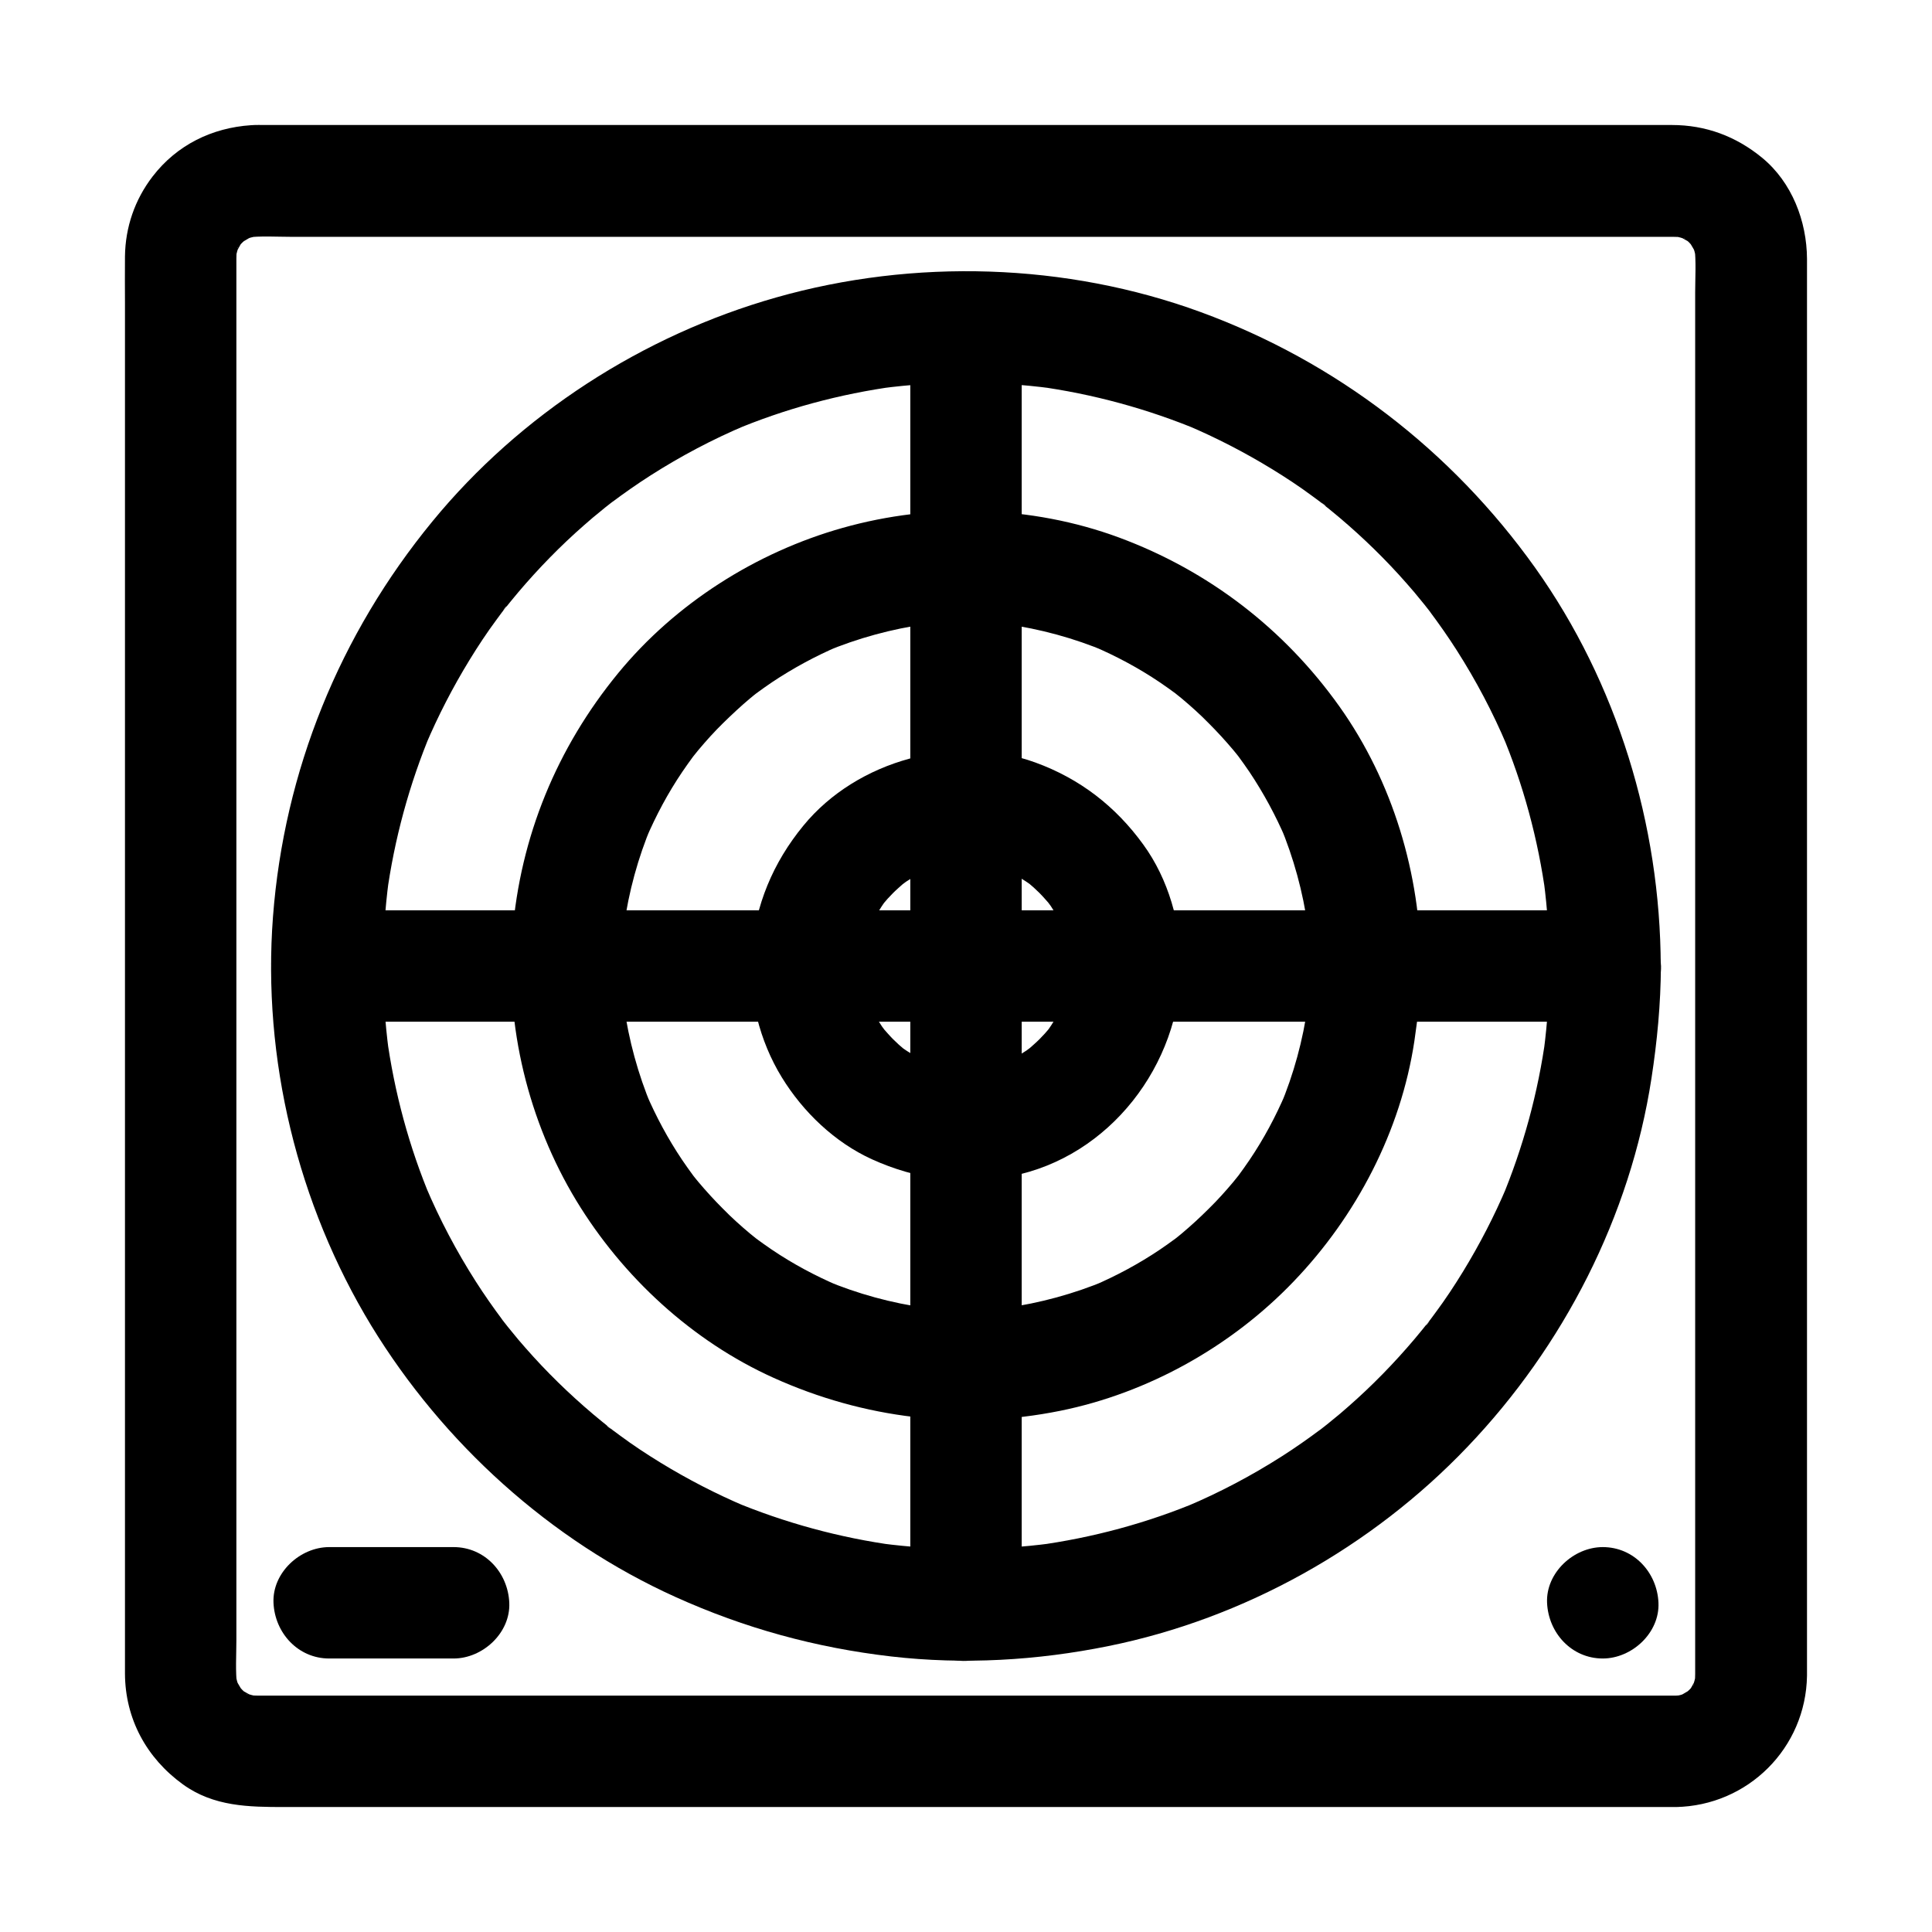 <?xml version="1.0" encoding="UTF-8"?>
<!-- Uploaded to: SVG Repo, www.svgrepo.com, Generator: SVG Repo Mixer Tools -->
<svg fill="#000000" width="800px" height="800px" version="1.1" viewBox="144 144 512 512" xmlns="http://www.w3.org/2000/svg">
 <g>
  <path d="m588.09 593.36h-10.137-27.602-40.59-49.691-54.414-54.613-51.02-42.953-30.555-14.121c-1.082 0-2.117-0.051-3.199-0.195 1.328 0.195 2.609 0.344 3.938 0.543-1.77-0.246-3.445-0.738-5.066-1.379 1.18 0.492 2.363 0.984 3.543 1.477-1.082-0.492-2.117-1.082-3.148-1.672-2.363-1.379 1.277 0.934 1.18 0.984s-1.328-1.23-1.426-1.277c-0.395-0.395-0.688-0.789-1.082-1.18-1.18-1.18 2.117 3.148 0.934 1.18-0.688-1.133-1.328-2.215-1.871-3.394 0.492 1.18 0.984 2.363 1.477 3.543-0.688-1.672-1.133-3.297-1.379-5.066 0.195 1.328 0.344 2.609 0.543 3.938-0.492-4.035-0.195-8.215-0.195-12.25v-27.109-40.441-49.742-54.562-54.859-51.117-43.246-30.75-14.27c0-1.082 0.051-2.117 0.195-3.199-0.195 1.328-0.344 2.609-0.543 3.938 0.246-1.77 0.738-3.445 1.379-5.066-0.492 1.18-0.984 2.363-1.477 3.543 0.492-1.082 1.082-2.117 1.672-3.148 1.379-2.363-0.934 1.277-0.984 1.18-0.051-0.098 1.23-1.328 1.277-1.426 0.395-0.395 0.789-0.688 1.18-1.082 1.18-1.18-3.148 2.117-1.18 0.934 1.133-0.688 2.215-1.328 3.394-1.871-1.18 0.492-2.363 0.984-3.543 1.477 1.672-0.688 3.297-1.133 5.066-1.379-1.328 0.195-2.609 0.344-3.938 0.543 4.035-0.492 8.215-0.195 12.25-0.195h27.109 40.441 49.742 54.562 54.859 51.117 43.246 30.75 14.27c1.082 0 2.117 0.051 3.199 0.195-1.328-0.195-2.609-0.344-3.938-0.543 1.77 0.246 3.445 0.738 5.066 1.379-1.18-0.492-2.363-0.984-3.543-1.477 1.082 0.492 2.117 1.082 3.148 1.672 2.363 1.379-1.277-0.934-1.18-0.984 0.098-0.051 1.328 1.23 1.426 1.277 0.395 0.395 0.688 0.789 1.082 1.18 1.18 1.18-2.117-3.148-0.934-1.18 0.688 1.133 1.328 2.215 1.871 3.394-0.492-1.18-0.984-2.363-1.477-3.543 0.688 1.672 1.133 3.297 1.379 5.066-0.195-1.328-0.344-2.609-0.543-3.938 0.492 4.035 0.195 8.215 0.195 12.25v27.109 40.441 49.742 54.562 54.859 51.117 43.246 30.75 14.27c0 1.082-0.051 2.117-0.195 3.199 0.195-1.328 0.344-2.609 0.543-3.938-0.246 1.77-0.738 3.445-1.379 5.066 0.492-1.18 0.984-2.363 1.477-3.543-0.492 1.082-1.082 2.117-1.672 3.148-1.379 2.363 0.934-1.277 0.984-1.18 0.051 0.098-1.23 1.328-1.277 1.426-0.395 0.395-0.789 0.688-1.18 1.082-1.18 1.18 3.148-2.117 1.18-0.934-1.133 0.688-2.215 1.328-3.394 1.871 1.18-0.492 2.363-0.984 3.543-1.477-1.672 0.688-3.297 1.133-5.066 1.379 1.328-0.195 2.609-0.344 3.938-0.543-0.832 0.098-1.766 0.145-2.652 0.195-7.723 0.148-15.105 6.691-14.762 14.762 0.344 7.871 6.496 14.906 14.762 14.762 19.141-0.344 34.488-15.645 34.785-34.785v-3.297-21.695-37.984-49.102-55.844-57.562-54.168-46.25-33.652-15.941c-0.051-9.988-3.984-20.27-11.855-26.766-6.938-5.707-14.957-8.711-23.961-8.711h-17.172-34.34-47.035-54.516-57.562-55.352-48.805-37-20.715c-1.328 0-2.707-0.051-4.035 0.051-10.383 0.688-19.68 5.266-26.074 13.578-4.723 6.148-7.234 13.434-7.332 21.207-0.051 4.082 0 8.117 0 12.203v30.75 44.281 53.332 57.07 56.531 50.676 40.395 24.992 5.312c0.051 12.004 5.707 22.387 15.352 29.371 8.168 5.902 17.465 6.004 26.914 6.004h26.617 41.574 51.414 56.828 56.926 52.691 43.199 29.227 10.234c7.723 0 15.105-6.789 14.762-14.762-0.352-8.02-6.504-14.758-14.77-14.758z"/>
  <path d="m554.59 400c0 7.527-0.492 15.055-1.477 22.535 0.195-1.328 0.344-2.609 0.543-3.938-2.016 14.906-6.004 29.52-11.809 43.395 0.492-1.18 0.984-2.363 1.477-3.543-3.297 7.773-7.184 15.301-11.609 22.535-2.262 3.691-4.625 7.281-7.184 10.727-0.492 0.688-1.031 1.379-1.523 2.066-0.297 0.441-0.738 1.23-1.18 1.523-0.051 0.051 2.508-3.148 1.133-1.477-1.328 1.672-2.656 3.344-4.082 5.019-5.41 6.394-11.266 12.398-17.562 17.91-1.426 1.277-2.902 2.508-4.43 3.738-0.836 0.688-1.672 1.379-2.508 2.016-0.344 0.246-0.688 0.543-1.031 0.789 3.887-3.102 1.574-1.23 0.688-0.543-3.344 2.508-6.789 4.922-10.332 7.184-8.02 5.117-16.48 9.594-25.238 13.285 1.18-0.492 2.363-0.984 3.543-1.477-13.875 5.856-28.488 9.789-43.395 11.809 1.328-0.195 2.609-0.344 3.938-0.543-14.957 1.969-30.109 1.969-45.066 0 1.328 0.195 2.609 0.344 3.938 0.543-14.906-2.016-29.52-6.004-43.395-11.809 1.18 0.492 2.363 0.984 3.543 1.477-7.773-3.297-15.301-7.184-22.535-11.609-3.691-2.262-7.281-4.625-10.727-7.184-0.688-0.492-1.379-1.031-2.066-1.523-0.441-0.297-1.23-0.738-1.523-1.18-0.051-0.051 3.148 2.508 1.477 1.133-1.672-1.328-3.344-2.656-5.019-4.082-6.394-5.41-12.398-11.266-17.91-17.562-1.277-1.426-2.508-2.902-3.738-4.43-0.688-0.836-1.379-1.672-2.016-2.508-0.246-0.344-0.543-0.688-0.789-1.031 3.102 3.887 1.23 1.574 0.543 0.688-2.508-3.344-4.922-6.789-7.184-10.332-5.117-8.02-9.594-16.48-13.285-25.238 0.492 1.18 0.984 2.363 1.477 3.543-5.856-13.875-9.789-28.488-11.809-43.395 0.195 1.328 0.344 2.609 0.543 3.938-1.969-14.957-1.969-30.109 0-45.066-0.195 1.328-0.344 2.609-0.543 3.938 2.016-14.906 6.004-29.52 11.809-43.395-0.492 1.18-0.984 2.363-1.477 3.543 3.297-7.773 7.184-15.301 11.609-22.535 2.262-3.691 4.625-7.281 7.184-10.727 0.492-0.688 1.031-1.379 1.523-2.066 0.297-0.441 0.738-1.23 1.18-1.523 0.051-0.051-2.508 3.148-1.133 1.477 1.328-1.672 2.656-3.344 4.082-5.019 5.41-6.394 11.266-12.398 17.562-17.91 1.426-1.277 2.902-2.508 4.43-3.738 0.836-0.688 1.672-1.379 2.508-2.016 0.344-0.246 0.688-0.543 1.031-0.789-3.887 3.102-1.574 1.23-0.688 0.543 3.344-2.508 6.789-4.922 10.332-7.184 8.02-5.117 16.48-9.594 25.238-13.285-1.18 0.492-2.363 0.984-3.543 1.477 13.875-5.856 28.488-9.789 43.395-11.809-1.328 0.195-2.609 0.344-3.938 0.543 14.957-1.969 30.109-1.969 45.066 0-1.328-0.195-2.609-0.344-3.938-0.543 14.906 2.016 29.52 6.004 43.395 11.809-1.18-0.492-2.363-0.984-3.543-1.477 7.773 3.297 15.301 7.184 22.535 11.609 3.691 2.262 7.281 4.625 10.727 7.184 0.688 0.492 1.379 1.031 2.066 1.523 0.441 0.297 1.23 0.738 1.523 1.18 0.051 0.051-3.148-2.508-1.477-1.133 1.672 1.328 3.344 2.656 5.019 4.082 6.394 5.41 12.398 11.266 17.91 17.562 1.277 1.426 2.508 2.902 3.738 4.43 0.688 0.836 1.379 1.672 2.016 2.508 0.246 0.344 0.543 0.688 0.789 1.031-3.102-3.887-1.23-1.574-0.543-0.688 2.508 3.344 4.922 6.789 7.184 10.332 5.117 8.02 9.594 16.48 13.285 25.238-0.492-1.18-0.984-2.363-1.477-3.543 5.856 13.875 9.789 28.488 11.809 43.395-0.195-1.328-0.344-2.609-0.543-3.938 0.984 7.473 1.477 15.004 1.477 22.531 0 7.723 6.789 15.105 14.762 14.762 7.969-0.344 14.762-6.496 14.762-14.762-0.098-37.441-11.562-75.031-33.309-105.58-22.141-31.047-52.742-54.562-88.559-67.699-35.719-13.086-76.016-14.27-112.57-3.887-35.324 10.035-67.797 30.945-91.117 59.383-24.551 29.914-39.262 66.074-42.215 104.7-2.856 37.59 6.496 76.211 26.074 108.44 18.988 31.09 47.375 56.871 80.637 71.879 18.301 8.266 37.145 13.43 57.121 15.742 19.188 2.215 38.672 1.082 57.562-2.754 36.016-7.281 69.816-26.223 95.152-52.793 25.484-26.668 43.148-61.105 48.758-97.613 1.523-9.891 2.461-19.777 2.508-29.816 0-7.723-6.789-15.105-14.762-14.762-8.016 0.348-14.758 6.5-14.805 14.766z"/>
  <path d="m491.02 400c0 4.82-0.344 9.594-0.984 14.367 0.195-1.328 0.344-2.609 0.543-3.938-1.277 9.25-3.738 18.254-7.332 26.812 0.492-1.18 0.984-2.363 1.477-3.543-2.656 6.199-5.805 12.102-9.594 17.711-0.984 1.426-1.969 2.856-3 4.231-2.164 2.902 1.871-2.312 0.344-0.441-0.543 0.688-1.082 1.328-1.625 2.016-2.066 2.461-4.231 4.871-6.543 7.133-2.262 2.262-4.676 4.477-7.133 6.543-0.641 0.543-1.328 1.082-2.016 1.625-1.918 1.523 3.344-2.508 0.441-0.344-1.379 1.031-2.805 2.016-4.231 3-5.559 3.738-11.512 6.938-17.711 9.594 1.18-0.492 2.363-0.984 3.543-1.477-8.609 3.59-17.613 6.051-26.812 7.332 1.328-0.195 2.609-0.344 3.938-0.543-9.543 1.277-19.188 1.277-28.734 0 1.328 0.195 2.609 0.344 3.938 0.543-9.25-1.277-18.254-3.738-26.812-7.332 1.18 0.492 2.363 0.984 3.543 1.477-6.199-2.656-12.102-5.805-17.711-9.594-1.426-0.984-2.856-1.969-4.231-3-2.902-2.164 2.312 1.871 0.441 0.344-0.688-0.543-1.328-1.082-2.016-1.625-2.461-2.066-4.871-4.231-7.133-6.543-2.262-2.262-4.477-4.676-6.543-7.133-0.543-0.641-1.082-1.328-1.625-2.016-1.523-1.918 2.508 3.344 0.344 0.441-1.031-1.379-2.016-2.805-3-4.231-3.738-5.559-6.938-11.512-9.594-17.711 0.492 1.18 0.984 2.363 1.477 3.543-3.59-8.609-6.051-17.613-7.332-26.812 0.195 1.328 0.344 2.609 0.543 3.938-1.277-9.543-1.277-19.188 0-28.734-0.195 1.328-0.344 2.609-0.543 3.938 1.277-9.25 3.738-18.254 7.332-26.812-0.492 1.18-0.984 2.363-1.477 3.543 2.656-6.199 5.805-12.102 9.594-17.711 0.984-1.426 1.969-2.856 3-4.231 2.164-2.902-1.871 2.312-0.344 0.441 0.543-0.688 1.082-1.328 1.625-2.016 2.066-2.461 4.231-4.871 6.543-7.133 2.312-2.262 4.676-4.477 7.133-6.543 0.641-0.543 1.328-1.082 2.016-1.625 1.918-1.523-3.344 2.508-0.441 0.344 1.379-1.031 2.805-2.016 4.231-3 5.609-3.738 11.512-6.938 17.711-9.594-1.18 0.492-2.363 0.984-3.543 1.477 8.609-3.59 17.613-6.051 26.812-7.332-1.328 0.195-2.609 0.344-3.938 0.543 9.543-1.277 19.188-1.277 28.734 0-1.328-0.195-2.609-0.344-3.938-0.543 9.25 1.277 18.254 3.738 26.812 7.332-1.18-0.492-2.363-0.984-3.543-1.477 6.199 2.656 12.102 5.805 17.711 9.594 1.426 0.984 2.856 1.969 4.231 3 2.902 2.164-2.312-1.871-0.441-0.344 0.688 0.543 1.328 1.082 2.016 1.625 2.461 2.066 4.871 4.231 7.133 6.543 2.262 2.262 4.477 4.676 6.543 7.133 0.543 0.641 1.082 1.328 1.625 2.016 1.523 1.918-2.508-3.344-0.344-0.441 1.031 1.379 2.016 2.805 3 4.231 3.738 5.609 6.938 11.512 9.594 17.711-0.492-1.18-0.984-2.363-1.477-3.543 3.59 8.609 6.051 17.613 7.332 26.812-0.195-1.328-0.344-2.609-0.543-3.938 0.688 4.773 0.984 9.543 0.984 14.367 0.051 7.723 6.789 15.105 14.762 14.762 7.969-0.344 14.809-6.496 14.762-14.762-0.098-24.305-7.43-48.855-21.551-68.734-14.66-20.613-34.688-36.016-58.449-44.82-23.172-8.562-49.496-9.25-73.211-2.559-22.926 6.445-44.328 20.023-59.484 38.473-16.285 19.828-25.977 43.395-28.043 68.98-1.969 24.5 4.231 49.891 16.926 70.848 12.25 20.172 30.652 37.195 52.25 46.938 23.961 10.824 50.137 13.973 75.965 8.758 23.371-4.723 45.461-17.121 61.895-34.293 16.629-17.32 28.387-39.852 31.98-63.664 0.984-6.641 1.723-13.234 1.723-19.977 0.051-7.723-6.789-15.105-14.762-14.762-8.023 0.395-14.715 6.547-14.762 14.812z"/>
  <path d="m427.5 400c0 1.82-0.148 3.641-0.344 5.461 0.195-1.328 0.344-2.609 0.543-3.938-0.492 3.738-1.477 7.332-2.902 10.824 0.492-1.18 0.984-2.363 1.477-3.543-1.031 2.41-2.215 4.676-3.641 6.84-0.344 0.543-0.738 1.082-1.082 1.574-1.426 2.117 2.312-2.754 0.738-0.934-0.887 1.082-1.82 2.117-2.805 3.102-0.934 0.934-1.871 1.723-2.856 2.609-2.215 1.969 2.262-1.574 0.984-0.738-0.543 0.344-1.031 0.738-1.574 1.133-2.262 1.523-4.625 2.754-7.133 3.836 1.18-0.492 2.363-0.984 3.543-1.477-3.492 1.426-7.086 2.41-10.824 2.902 1.328-0.195 2.609-0.344 3.938-0.543-3.641 0.441-7.281 0.441-10.922 0 1.328 0.195 2.609 0.344 3.938 0.543-3.738-0.492-7.332-1.477-10.824-2.902 1.18 0.492 2.363 0.984 3.543 1.477-2.41-1.031-4.676-2.215-6.84-3.641-0.543-0.344-1.082-0.738-1.574-1.082-2.117-1.426 2.754 2.312 0.934 0.738-1.082-0.887-2.117-1.82-3.102-2.805-0.934-0.934-1.723-1.871-2.609-2.856-1.969-2.215 1.574 2.262 0.738 0.984-0.344-0.543-0.738-1.031-1.133-1.574-1.523-2.262-2.754-4.625-3.836-7.133 0.492 1.18 0.984 2.363 1.477 3.543-1.426-3.492-2.41-7.086-2.902-10.824 0.195 1.328 0.344 2.609 0.543 3.938-0.441-3.641-0.441-7.281 0-10.922-0.195 1.328-0.344 2.609-0.543 3.938 0.492-3.738 1.477-7.332 2.902-10.824-0.492 1.18-0.984 2.363-1.477 3.543 1.031-2.41 2.215-4.676 3.641-6.84 0.344-0.543 0.738-1.082 1.082-1.574 1.426-2.117-2.312 2.754-0.738 0.934 0.887-1.082 1.82-2.117 2.805-3.102 0.934-0.934 1.871-1.723 2.856-2.609 2.215-1.969-2.262 1.574-0.984 0.738 0.543-0.344 1.031-0.738 1.574-1.133 2.262-1.523 4.625-2.754 7.133-3.836-1.18 0.492-2.363 0.984-3.543 1.477 3.492-1.426 7.086-2.41 10.824-2.902-1.328 0.195-2.609 0.344-3.938 0.543 3.641-0.441 7.281-0.441 10.922 0-1.328-0.195-2.609-0.344-3.938-0.543 3.738 0.492 7.332 1.477 10.824 2.902-1.18-0.492-2.363-0.984-3.543-1.477 2.41 1.031 4.676 2.215 6.84 3.641 0.543 0.344 1.082 0.738 1.574 1.082 2.117 1.426-2.754-2.312-0.934-0.738 1.082 0.887 2.117 1.82 3.102 2.805 0.934 0.934 1.723 1.871 2.609 2.856 1.969 2.215-1.574-2.262-0.738-0.984 0.344 0.543 0.738 1.031 1.133 1.574 1.523 2.262 2.754 4.625 3.836 7.133-0.492-1.18-0.984-2.363-1.477-3.543 1.426 3.492 2.41 7.086 2.902 10.824-0.195-1.328-0.344-2.609-0.543-3.938 0.199 1.82 0.297 3.641 0.344 5.461 0.051 7.723 6.742 15.105 14.762 14.762 7.922-0.344 14.809-6.496 14.762-14.762-0.098-11.266-3.344-22.977-10.035-32.176-7.332-10.137-16.828-17.465-28.586-21.746-21.105-7.676-47.23-0.688-61.5 16.727-8.07 9.84-12.742 21.059-13.777 33.801-0.887 11.266 2.164 23.32 8.07 32.914 5.609 9.152 14.023 17.219 23.863 21.695 11.809 5.363 24.156 6.988 36.949 4.477 26.074-5.066 44.773-29.57 44.969-55.695 0.051-7.723-6.84-15.105-14.762-14.762-8.023 0.348-14.664 6.5-14.715 14.766z"/>
  <path d="m385.24 230.65v9.102 24.551 36.508 44.527 48.562 49.25 45.902 38.621 27.945c0 4.43-0.051 8.809 0 13.234v0.543c0 7.723 6.789 15.105 14.762 14.762 8.02-0.344 14.762-6.496 14.762-14.762v-9.102-24.551-36.508-44.527-48.562-49.25-45.902-38.621-27.945c0-4.43 0.051-8.809 0-13.234v-0.543c0-7.723-6.789-15.105-14.762-14.762-8.02 0.344-14.762 6.445-14.762 14.762z"/>
  <path d="m230.65 414.76h9.102 24.551 36.508 44.527 48.562 49.25 45.902 38.621 27.945c4.43 0 8.809 0.051 13.234 0h0.543c7.723 0 15.105-6.789 14.762-14.762-0.344-8.02-6.496-14.762-14.762-14.762h-9.102-24.551-36.508-44.527-48.562-49.25-45.902-38.621-27.945c-4.43 0-8.809-0.051-13.234 0h-0.543c-7.723 0-15.105 6.789-14.762 14.762 0.344 8.023 6.445 14.762 14.762 14.762z"/>
  <path d="m231.24 583.52h32.965c7.723 0 15.105-6.789 14.762-14.762-0.344-8.02-6.496-14.762-14.762-14.762h-32.965c-7.723 0-15.105 6.789-14.762 14.762 0.348 7.973 6.496 14.762 14.762 14.762z"/>
  <path d="m568.75 583.52c7.723 0 15.105-6.789 14.762-14.762-0.344-8.02-6.496-14.762-14.762-14.762-7.723 0-15.105 6.789-14.762 14.762 0.348 7.973 6.496 14.762 14.762 14.762z"/>
 </g>
</svg>